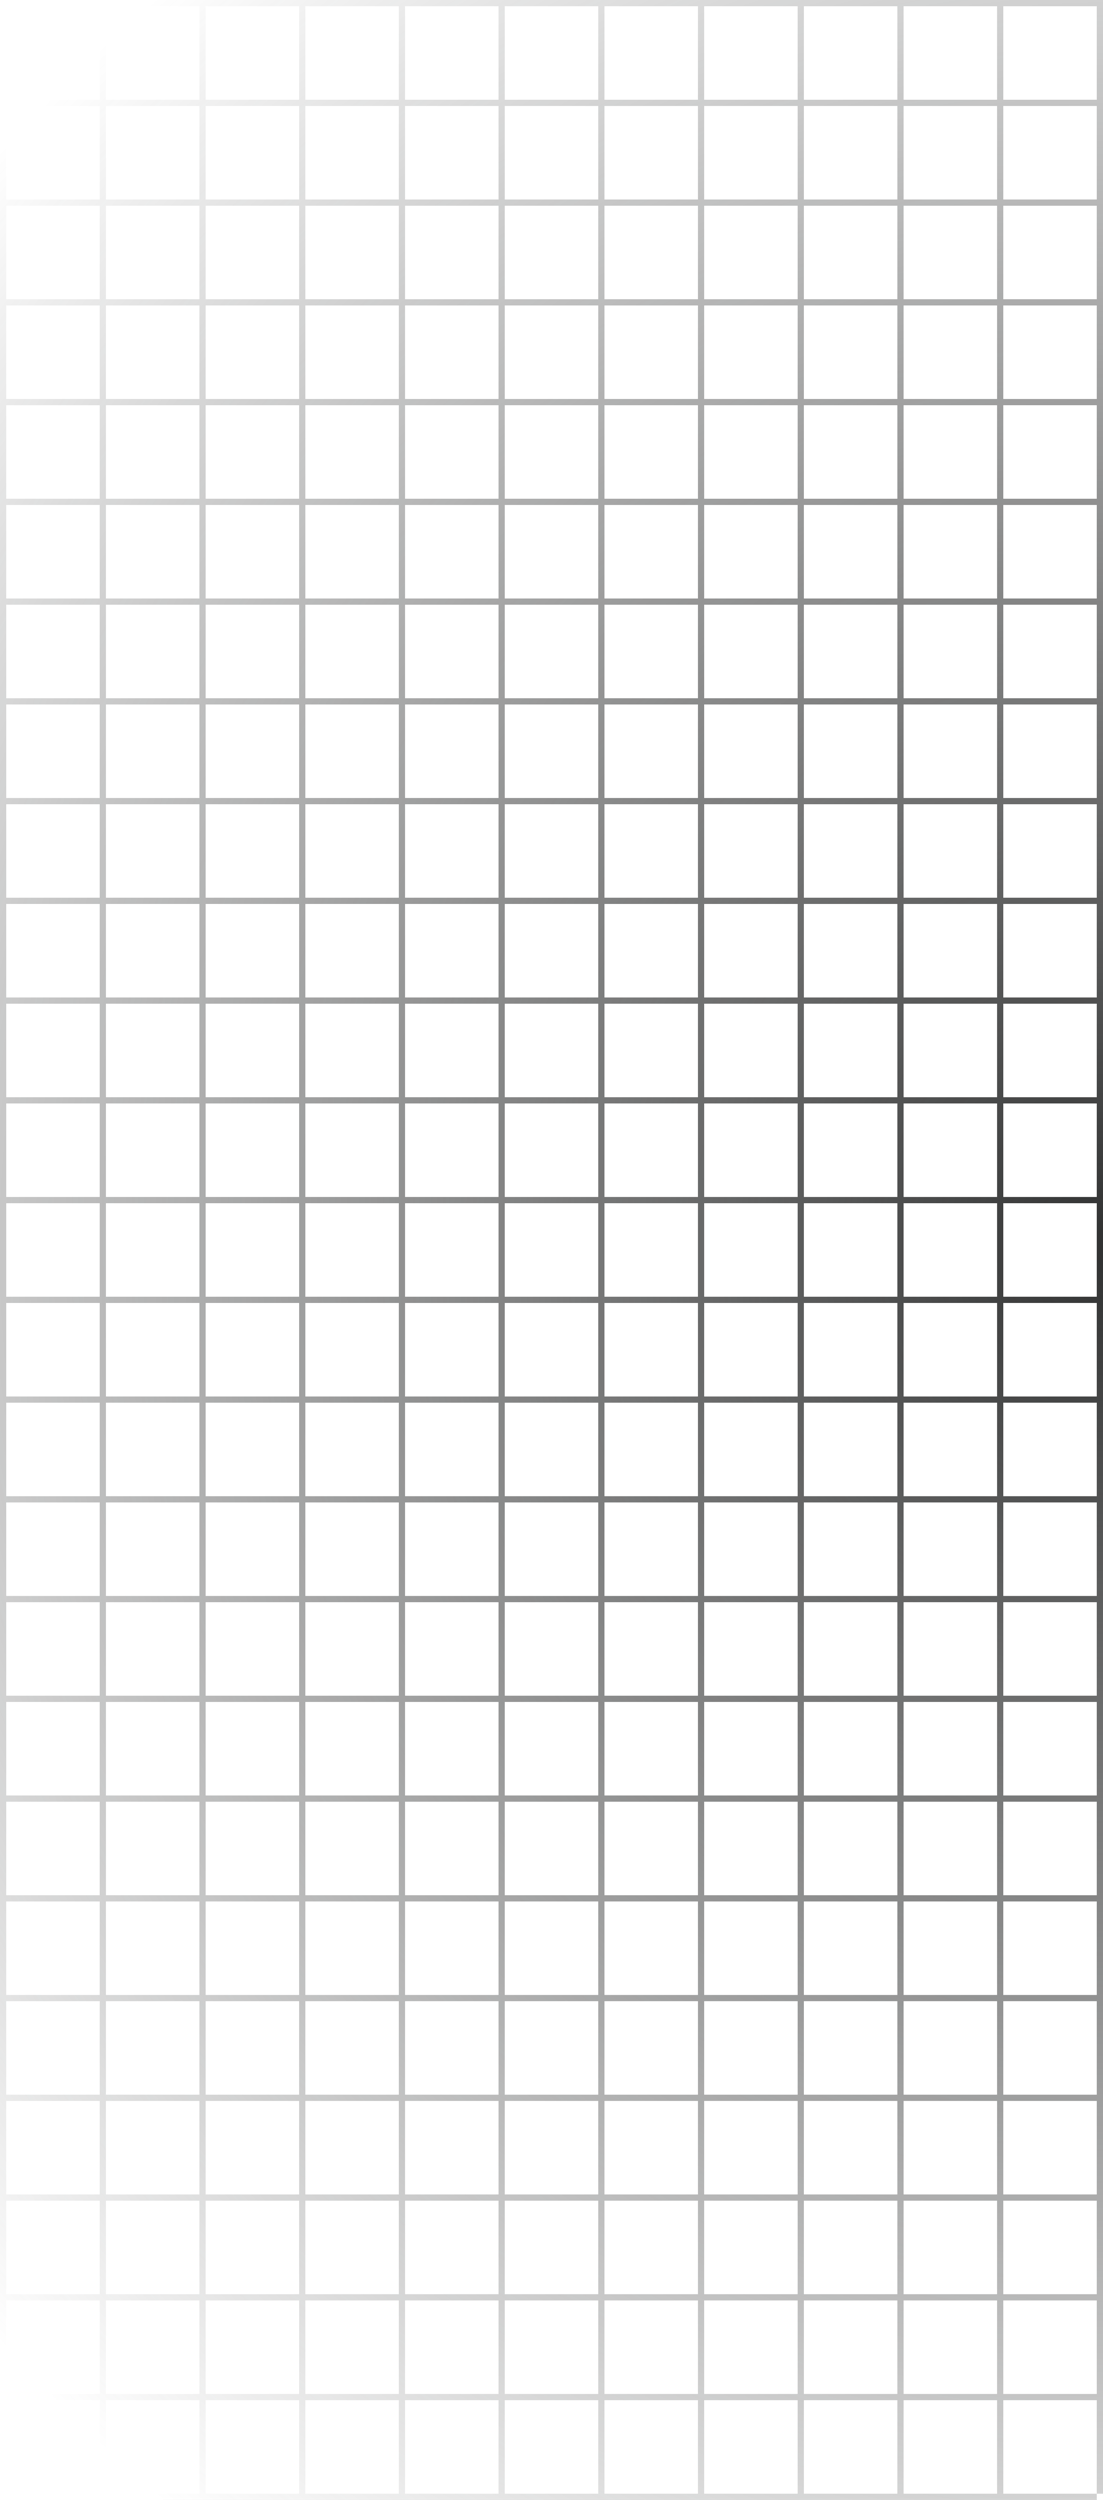 <svg width="177" height="401" viewBox="0 0 177 401" fill="none" xmlns="http://www.w3.org/2000/svg">
<path fill-rule="evenodd" clip-rule="evenodd" d="M177 0L177 400H176L176 401H1L1 400H0L-1.52588e-05 0H177ZM16 385V400H1L1 385H16ZM16 384H1V369H16V384ZM17 384H32V369H17V384ZM32 385H17V400H32V385ZM33 384V369H48V384H33ZM48 385H33V400H48V385ZM49 384V369H64V384H49ZM64 385H49V400H64V385ZM65 384V369H80V384H65ZM80 385H65V400H80V385ZM81 384V369H96V384H81ZM96 385H81V400H96V385ZM97 384V369H112V384H97ZM112 385H97V400H112V385ZM113 384V369H128V384H113ZM128 385H113V400H128V385ZM129 384V369H144V384H129ZM144 385H129V400H144V385ZM145 384V369H160V384H145ZM160 385H145V400H160V385ZM161 385V400H176L176 385H161ZM161 384V369H176V384H161ZM176 1V16H161V1H176ZM160 1V16H145V1H160ZM144 1V16H129V1H144ZM128 1V16H113V1H128ZM112 1V16H97V1H112ZM96 1V16H81V1H96ZM80 1V16H65V1H80ZM64 1V16H49V1H64ZM48 1V16H33V1H48ZM32 1V16H17V1H32ZM16 1V16H1V1H16ZM1 368V353H16V368H1ZM1 337V352H16V337H1ZM17 337V352H32V337H17ZM32 353H17V368H32V353ZM33 368V353H48V368H33ZM48 352H33V337H48V352ZM49 337V352H64V337H49ZM64 353H49V368H64V353ZM65 368V353H80V368H65ZM80 352H65V337H80V352ZM81 337V352H96V337H81ZM96 353H81V368H96V353ZM97 368V353H112V368H97ZM112 352H97V337H112V352ZM113 337V352H128V337H113ZM128 353H113V368H128V353ZM129 368V353H144V368H129ZM144 352H129V337H144V352ZM145 337V352H160V337H145ZM160 353H145V368H160V353ZM161 368V353H176V368H161ZM161 337V352H176V337H161ZM161 336H176V321H161V336ZM161 320H176V305H161V320ZM160 320V305H145V320H160ZM160 321H145V336H160V321ZM144 321V336H129V321H144ZM144 320H129V305H144V320ZM128 320V305H113V320H128ZM128 321H113V336H128V321ZM112 321V336H97V321H112ZM112 320H97V305H112V320ZM96 320V305H81V320H96ZM96 321H81V336H96V321ZM80 321V336H65V321H80ZM80 320H65V305H80V320ZM64 320V305H49V320H64ZM64 321H49V336H64V321ZM48 321V336H33V321H48ZM48 320H33V305H48V320ZM32 320V305H17V320H32ZM32 321H17V336H32V321ZM16 321V336H1V321H16ZM1 320V305H16V320H1ZM1 304V289H16V304H1ZM1 273V288H16V273H1ZM17 273V288H32V273H17ZM32 289H17V304H32V289ZM33 304V289H48V304H33ZM48 288H33V273H48V288ZM49 273V288H64V273H49ZM64 289H49V304H64V289ZM65 304V289H80V304H65ZM80 288H65V273H80V288ZM81 273V288H96V273H81ZM96 289H81V304H96V289ZM97 304V289H112V304H97ZM112 288H97V273H112V288ZM113 273V288H128V273H113ZM128 289H113V304H128V289ZM129 304V289H144V304H129ZM144 288H129V273H144V288ZM145 273V288H160V273H145ZM160 289H145V304H160V289ZM161 304V289H176V304H161ZM176 288H161V273H176V288ZM161 272H176V257H161V272ZM161 256H176V241H161V256ZM160 256V241H145V256H160ZM160 257H145V272H160V257ZM144 257V272H129V257H144ZM144 256H129V241H144V256ZM128 256V241H113V256H128ZM128 257H113V272H128V257ZM112 257V272H97V257H112ZM112 256H97V241H112V256ZM96 256V241H81V256H96ZM96 257H81V272H96V257ZM80 257V272H65V257H80ZM80 256H65V241H80V256ZM64 256V241H49V256H64ZM64 257H49V272H64V257ZM48 257V272H33V257H48ZM48 256H33V241H48V256ZM32 256V241H17V256H32ZM32 257H17V272H32V257ZM16 257V272H1V257H16ZM16 256H1V241H16V256ZM1 240V225H16V240H1ZM1 209V224H16V209H1ZM17 209V224H32V209H17ZM32 225H17V240H32V225ZM33 240V225H48V240H33ZM48 224H33V209H48V224ZM49 209V224H64V209H49ZM64 225H49V240H64V225ZM65 240V225H80V240H65ZM80 224H65V209H80V224ZM81 209V224H96V209H81ZM96 225H81V240H96V225ZM97 240V225H112V240H97ZM112 224H97V209H112V224ZM113 209V224H128V209H113ZM128 225H113V240H128V225ZM129 240V225H144V240H129ZM144 224H129V209H144V224ZM145 209V224H160V209H145ZM160 225H145V240H160V225ZM161 240V225H176V240H161ZM176 224H161V209H176V224ZM161 208H176V193H161V208ZM161 192H176V177H161V192ZM160 192V177H145V192H160ZM160 193H145V208H160V193ZM144 193V208H129V193H144ZM144 192H129V177H144V192ZM128 192V177H113V192H128ZM128 193H113V208H128V193ZM112 193V208H97V193H112ZM112 192H97V177H112V192ZM96 192V177H81V192H96ZM96 193H81V208H96V193ZM80 193V208H65V193H80ZM80 192H65V177H80V192ZM64 192V177H49V192H64ZM64 193H49V208H64V193ZM48 193V208H33V193H48ZM48 192H33V177H48V192ZM32 192V177H17V192H32ZM32 193H17V208H32V193ZM16 193V208H1V193H16ZM16 192H1V177H16V192ZM1 176V161H16V176H1ZM1 145V160H16V145H1ZM17 145V160H32V145H17ZM32 161H17V176H32V161ZM33 176V161H48V176H33ZM48 160H33V145H48V160ZM49 145V160H64V145H49ZM64 161H49V176H64V161ZM65 176V161H80V176H65ZM80 160H65V145H80V160ZM81 145V160H96V145H81ZM96 161H81V176H96V161ZM97 176V161H112V176H97ZM112 160H97V145H112V160ZM113 145V160H128V145H113ZM128 161H113V176H128V161ZM129 176V161H144V176H129ZM144 160H129V145H144V160ZM145 145V160H160V145H145ZM160 161H145V176H160V161ZM161 176V161H176V176H161ZM176 160H161V145H176V160ZM161 144H176V129H161V144ZM161 128H176V113H161V128ZM160 128V113H145V128H160ZM160 129H145V144H160V129ZM144 129V144H129V129H144ZM144 128H129V113H144V128ZM128 128V113H113V128H128ZM128 129H113V144H128V129ZM112 129V144H97V129H112ZM112 128H97V113H112V128ZM96 128V113H81V128H96ZM96 129H81V144H96V129ZM80 129V144H65V129H80ZM80 128H65V113H80V128ZM64 128V113H49V128H64ZM64 129H49V144H64V129ZM48 129V144H33V129H48ZM48 128H33V113H48V128ZM32 128V113H17V128H32ZM32 129H17V144H32V129ZM16 129V144H1V129H16ZM16 128H1V113H16V128ZM1 112V97H16V112H1ZM1 81V96H16V81H1ZM17 81V96H32V81H17ZM32 97H17V112H32V97ZM33 112V97H48V112H33ZM48 96H33V81H48V96ZM49 81V96H64V81H49ZM64 97H49V112H64V97ZM65 112V97H80V112H65ZM80 96H65V81H80V96ZM81 81V96H96V81H81ZM96 97H81V112H96V97ZM97 112V97H112V112H97ZM112 96H97V81H112V96ZM113 81V96H128V81H113ZM128 97H113V112H128V97ZM129 112V97H144V112H129ZM144 96H129V81H144V96ZM145 81V96H160V81H145ZM160 97H145V112H160V97ZM161 112V97H176V112H161ZM176 96H161V81H176V96ZM161 80H176V65H161V80ZM161 64H176V49H161V64ZM160 64V49H145V64H160ZM160 65H145V80H160V65ZM144 65V80H129V65H144ZM144 64H129V49H144V64ZM128 64V49H113V64H128ZM128 65H113V80H128V65ZM112 65V80H97V65H112ZM112 64H97V49H112V64ZM96 64V49H81V64H96ZM96 65H81V80H96V65ZM80 65V80H65V65H80ZM80 64H65V49H80V64ZM64 64V49H49V64H64ZM64 65H49V80H64V65ZM48 65V80H33V65H48ZM48 64H33V49H48V64ZM32 64V49H17V64H32ZM32 65H17V80H32V65ZM16 65V80H1V65H16ZM16 64H1V49H16V64ZM1 48V33H16V48H1ZM1 17V32H16V17H1ZM17 17V32H32V17H17ZM32 33H17V48H32V33ZM33 48V33H48V48H33ZM48 32H33V17H48V32ZM49 17V32H64V17H49ZM64 33H49V48H64V33ZM65 48V33H80V48H65ZM80 32H65V17H80V32ZM81 17V32H96V17H81ZM96 33H81V48H96V33ZM97 48V33H112V48H97ZM112 32H97V17H112V32ZM113 17V32H128V17H113ZM128 33H113V48H128V33ZM129 48V33H144V48H129ZM144 32H129V17H144V32ZM145 17V32H160V17H145ZM160 33H145V48H160V33ZM161 48V33H176V48H161ZM176 32H161V17H176V32Z" fill="url(#paint0_radial_77_348)"/>
<defs>
<radialGradient id="paint0_radial_77_348" cx="0" cy="0" r="1" gradientUnits="userSpaceOnUse" gradientTransform="translate(177 200) rotate(180) scale(240 257.313)">
<stop stop-color="#303131"/>
<stop offset="1" stop-color="#303131" stop-opacity="0"/>
</radialGradient>
</defs>
</svg>
